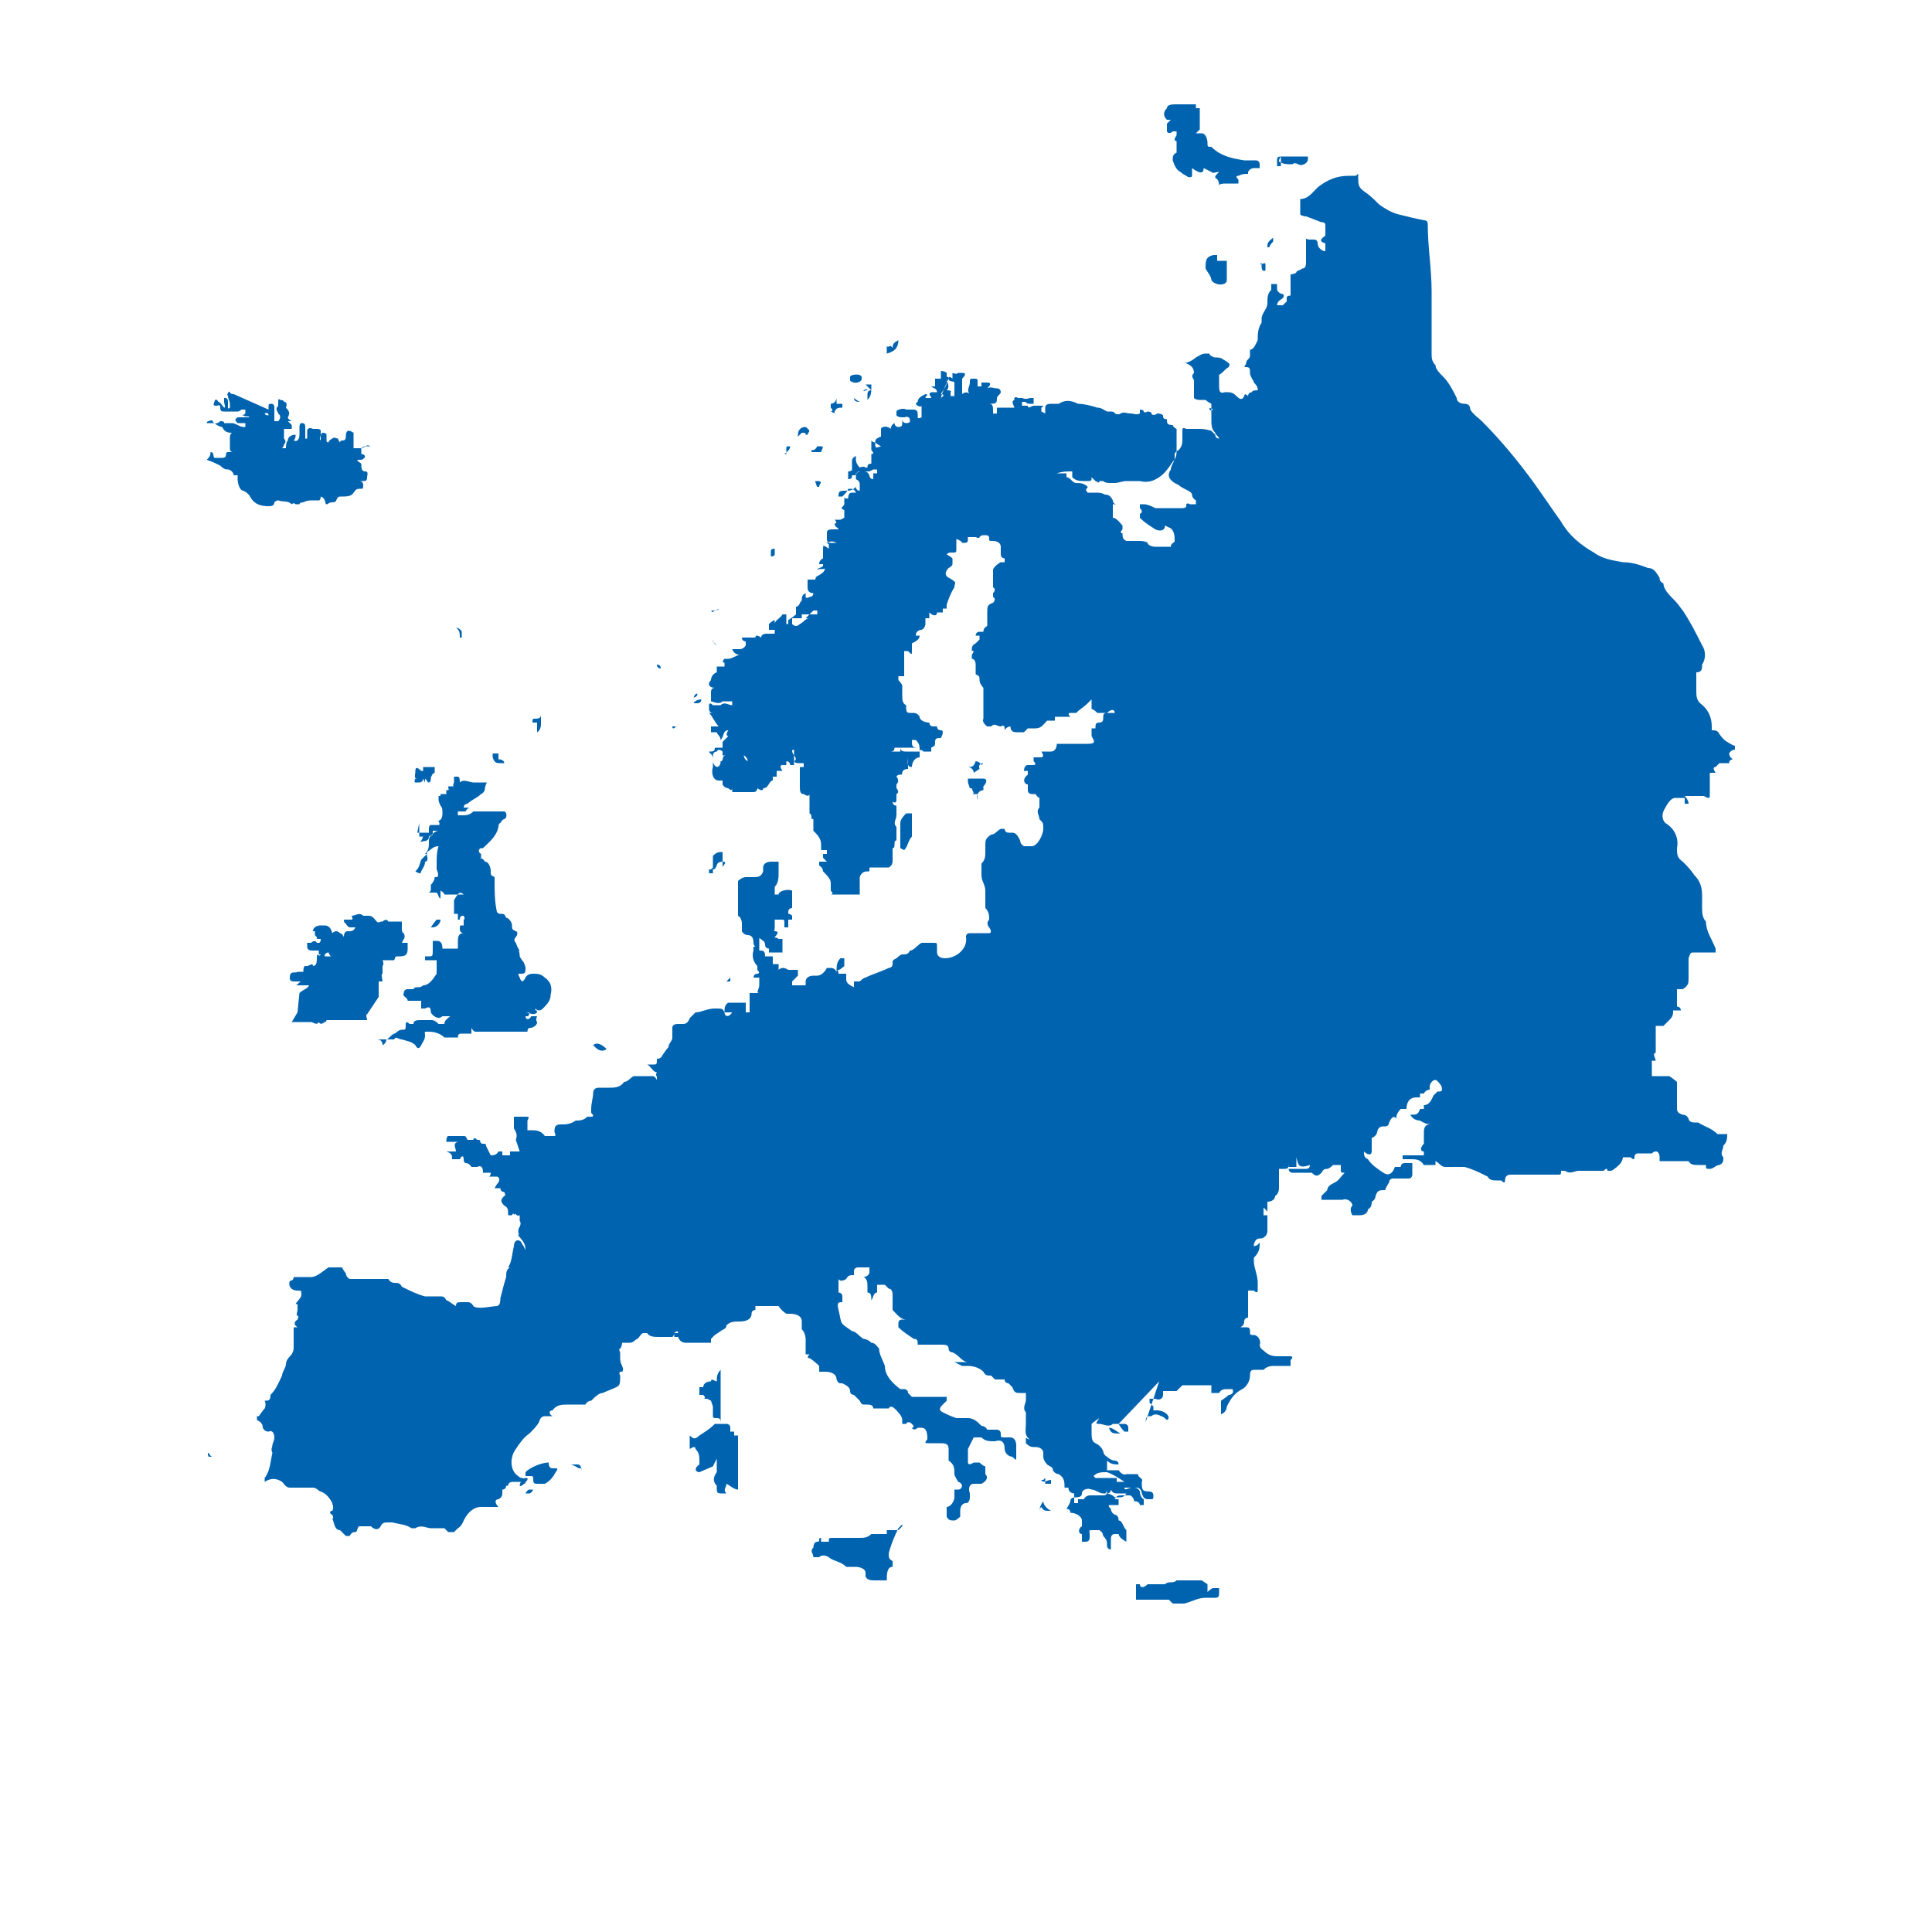 <?xml version="1.0" encoding="UTF-8"?>
<svg id="uuid-23d0e51a-8165-4f03-b976-276fdc2072d3" xmlns="http://www.w3.org/2000/svg" version="1.1" viewBox="0 0 100 100">
  <defs>
    <style>
      .cls-1 {
        fill: #0063af;
        fill-rule: evenodd;
      }

      .cls-1, .cls-2 {
        stroke-width: 0px;
      }

      .cls-2 {
        fill: #fff;
      }
    </style>
  </defs>
  <rect class="cls-2" y="0" width="100" height="100"/>
  <g>
    <path class="cls-1" d="M57.9,73.7h-.3c-.2.2-.5,0-.7,0s-.2,0,0-.3h0c0,0-.3.2-.4.3h0c0,0,0,.3,0,.4,0,.3,0,.5.2.6s.3.2.4.4c0,0,0,.2.2.3,0,0,.2.2.4.2,0,0,.2,0,.2.2-.2,0-.4,0-.6-.2v.2q0,.2,0,.3s.2,0,.2,0h0q.2,0,.4,0c0,0,.2.3.4.2.2,0,.4,0,.6,0h0c0,.2.3.2.2.4h0c0,.4,0,.5.4.5h0s.2,0,.2.2,0,.2-.2.2c-.2,0-.3,0-.4-.3,0,0,0-.2-.2-.3h-.7c0,.2.2,0,.4,0s.3,0,.4.2h0s0,0,0,0,0,.3.2.4c0,0,0,.2,0,.3,0,0,0,0-.2,0,0,0,0-.2-.3-.2h0c0,0,0-.2-.2-.3,0,0-.2,0-.2,0s0,0-.2,0c-.2,0-.3,0-.4.2,0,0,.2,0,.2,0v.3c0,0,0,0,.2,0h.3-.6c0,0-.2,0-.3,0s-.2,0,0,.2c0,0,0,.2.2.3,0,0,.2,0,.2.3h0c.2,0,.2.3.4.5h0v.4h0v.2h0c0,0-.4-.2-.4-.4h0s0,0-.2,0-.2.2-.2.3v.5h0c0,0-.2,0-.2-.2s0-.3-.2-.5c0,0,0-.2-.2-.3,0,0,0,0-.3,0s-.2,0-.2.2v.2c0,0,0,.2-.2.2s-.2,0-.2,0v-.2s0,0,0-.2c-.2,0-.2-.3,0-.4v-.3c0-.2-.3-.4-.6-.4h0q0-.2-.2-.2h0c0,0,.2-.3.2-.4q0-.2.3-.2t.3-.2c0-.2.3-.3.5-.2.2,0,.4.2.6.2s.4,0,.6.2h.3s-.2,0-.2,0h.2c0,0,.2,0,.3-.2h-.4c-.2,0-.3,0-.4-.2h0s0,.2-.2.2,0,0,0-.2h0c0,.2,0,.3-.2.3h-.7s-.2,0-.3.2h-.3s0,0,0,.2c0,0,0,0-.2,0,0,0,0,0,0-.2,0,0,0-.2,0-.3,0,0-.3,0-.3-.3h-.2c0-.3,0-.5-.3-.7,0,0-.2,0-.3-.2h0c0-.2-.2-.2-.3-.3,0,0-.2-.2-.2-.4s0-.2,0-.2h0c0-.2-.2-.3-.4-.3s-.3,0-.5-.2c0,0,0,0,0-.2s0,0,.2,0h0c-.3-.2-.2-.5-.2-.8v-.6h0c-.2-.2,0-.5,0-.6h0v-.4h-.3c-.2,0-.3,0-.4-.3,0,0,0,0-.2-.2,0,0-.2,0-.2-.2h-.5q0,0-.2-.2c-.2,0-.3,0-.4-.2-.2-.2-.5-.3-.8-.3h-.3l-.4-.2h.4c0,0,.2,0,.3,0h0c-.3,0-.5-.4-.8-.5,0,0-.2,0-.2-.2s-.2-.2-.4-.2-.3,0-.4,0h-.3c0,0-.2,0-.3,0,0,0-.2,0-.2,0,0-.2,0-.3-.2-.3-.3-.2-.6-.4-.8-.6v-.2q0-.2.2-.2h.2c-.3,0-.5-.3-.7-.5,0,0,0-.2,0-.4v-.4c0,0,0-.3-.2-.3,0,0,0,0-.2-.2,0,0,0,0,0,0-.2,0-.3,0-.4,0v.4h0c-.2,0-.2.3-.3.4h0c0-.2,0-.4-.2-.4,0,0,0-.2,0-.3,0-.2,0-.4-.2-.5,0,0,.2,0,.3-.2v-.3c0,0-.2,0-.3,0h-.3s-.2,0-.2.2c0,0,0,.2,0,.2-.2,0-.3,0-.4.2,0,0-.3.2-.4,0h0v.4c0,0,0,.2,0,.3,0,0,.2,0,.2.2s0,.3,0,.3c-.2,0-.3,0-.2.4.2.8,0,.6.7,1.1.2,0,.4.3.6.4,0,0,.2,0,.4.2.2,0,.3.2.4.3,0,.3.2.6.3.9,0,.5.4.9.8,1.2,0,0,0,0,.2,0,0,0,.2,0,.2.2,0,0,0,0,.2.2.2,0,.4,0,.6,0,.3,0,.6,0,1,0h0s.2,0,.2,0v.2s0,0-.2.2c-.2.2-.2.3,0,.4s.4.2.7.3c.2,0,.4,0,.6,0,.3,0,.5.2.7.4,0,0,.2,0,.3.2.2,0,.3,0,.5,0,0,0,.2,0,.2.2s0,.2.2.2c0,0,.2,0,.3,0,.2,0,.3.2.3.4v.2c0,0,0,.2,0,.4s0,.2-.2,0c-.2,0-.4-.2-.4-.4h0c0-.4-.2-.5-.5-.4-.3,0-.5,0-.7-.2-.2,0-.3,0-.4,0l-.3.6h0v.7c0,0,0,.2.3,0,0,0,.2,0,.3,0,0,0,.2.2.3.2h0v.4c.2.2,0,.4-.2.5,0,0-.3,0-.4,0-.2,0-.3.2-.2.5v.2c0,0,0,.3-.2.3s-.3.2-.3.4v.3c0,0-.2.2-.3.2-.2,0-.3,0-.4-.2,0,0,0-.3,0-.5h0c.2,0,.4-.3.4-.5h0v-.4h.2c.2,0,.3-.3,0-.4,0,0-.2-.3-.2-.4,0-.3,0-.5-.3-.7,0,0,0-.2,0-.3v-.3c0-.3-.2-.3-.5-.3h-.3s-.2,0-.3,0q-.2,0,0-.2c0-.2,0-.6-.3-.6h-.2c0,0-.2.2-.3,0h0s.2,0,0-.2c0,0-.2-.2-.3,0h-.2v-.2c0-.2-.2-.4-.4-.6,0,0-.2-.2-.3,0h0c-.2,0-.3,0-.5,0h-.3c0-.2-.2-.2-.4-.2s-.2,0-.3-.2c0,0-.2-.2-.3-.3,0,0-.2,0-.2-.2,0-.2-.2-.3-.4-.4-.2,0-.2,0-.3-.2,0-.3-.3-.4-.6-.4h-.3s0-.2,0-.3c0,0-.3-.3-.5-.4,0,0-.2,0,0-.2h0c0,0,0,0-.2,0,0,0,0,0,0,0,0-.3,0-.5,0-.8,0,0,0-.3-.2-.5v-.4c0-.3-.3-.4-.6-.4h-.2c0,0-.3-.2-.4-.4,0,0,0,0-.2,0h-.3c-.3,0-.5,0-.7,0h0c0,0,0,.2,0,.2s-.2,0-.2.2c0,.3-.3.4-.6.4s-.5,0-.7.2h0c0,.2-.2.2-.3.3,0,0,0,0-.3.2,0,0,0,0-.2.2,0,0,0,.2,0,.2h0c0,0-.3,0-.4,0,0,0-.2,0-.3,0,0,0,0,0-.2,0h-.2c0,0,0,0-.2,0q-.3,0-.4-.3h-.2c-.2,0,0,0,0-.2,0,0,.2,0,.2,0s0-.2-.2,0v.2c-.2,0-.3,0-.5,0,0,0-.2,0-.2,0s0,0-.1,0c-.2,0-.5,0-.6-.2h-.2c-.1,0-.2.2-.3.3-.1,0-.2.2-.4.2h-.3s-.1,0-.1,0,0,.2-.1.3c0,0-.1,0,0,.2v.2c0,.2,0,.3.1.5h0q.1.2,0,.3c-.1,0-.2,0-.1.2h0c0,.4,0,.5-.2.6s-.5.2-.7.3c-.2,0-.4.2-.6.4,0,0-.2,0-.3.2h-.9c-.3,0-.6,0-.8.3-.2,0-.2.2,0,.3h0s-.2,0-.3,0c-.2,0-.3,0-.4.3-.1.2-.3.4-.5.6-.3.2-.5.5-.7.8-.3.4-.3,1,0,1.3,0,0,.2.2.3.2,0,0,.2,0,.2.2s-.1,0-.2,0c0,0-.2,0-.2,0h-.2c-.1,0-.3,0-.3.2h-.1c0,0,0,.2-.2.2v.2q0,.2-.2.3c-.2,0-.2.2,0,.4,0,0,.1,0,0,0h-.9c-.4,0-.7.3-.9.7,0,0-.1.3-.3.4l-.2.2h-.3l-.2-.2h-.4c-.1,0-.2,0-.3,0-.2,0-.5-.2-.8,0h-.2c-.3-.2-.6-.2-1-.3h-.2c-.2,0-.3,0-.4.2s-.3.2-.5,0h-.6c-.1,0-.1.3-.2.3s-.2,0-.3.2h-.2c0,0-.2-.2-.3-.3h0c-.3,0-.3-.4-.4-.6h0c.1,0,0-.2,0-.2-.1,0-.2-.2,0-.2.1-.2,0-.3,0-.4-.1-.2-.3-.5-.6-.6-.1,0-.2-.2-.4-.2-.3,0-.5,0-.7,0s-.3,0-.5,0-.3-.2-.4-.3c-.3-.2-.6-.2-.9,0v-.2h0c.3-.4.3-.9.4-1.3h0c-.1-.2,0-.3,0-.4s.1-.2.1-.4-.1-.4-.3-.3q-.2,0-.3-.2c0-.2-.1-.3-.3-.4v-.2h.1c0,0,.2-.3.3-.4,0,0,.1-.2,0-.4h0c.2,0,.3,0,.3-.3.3-.3.4-.6.6-1,0-.2.2-.4.2-.6s.2-.4.3-.5h0q0,0,.1,0h0q0,0-.1,0c0,0,.1-.2.1-.3v-1.1c0,0,.1,0,.2,0q-.3-.2,0-.4s.1-.2,0-.2c-.1,0,0-.2,0-.3v-.3s.2,0,.2,0h-.3c.1-.2.3-.3.3-.5s0-.2-.2-.2h0c-.3,0-.5-.2-.4-.5,0,0,.2,0,.2-.2h.2c.2,0,.5,0,.7,0,.3,0,.6-.3.9-.5h0q.1,0,.2,0h.1c.1,0,.2,0,.4,0,0,0,.1.2.2.3,0,0,0,.2.2.3,0,0,.1,0,.2,0h.3c.2,0,.4,0,.7,0h.1c.2,0,.3,0,.5,0h.2c0,0,.1.2.3.2s.3,0,.4.2c.4.2.8.4,1.2.5h.8c.1,0,.2,0,.3.2.1,0,.3.2.5.3,0-.2.1-.2.3-.2h.2s0,0,.1,0q.2,0,.3.2c.2.2,1,0,1.2,0s.2-.3.2-.4c.1-.4.2-.8.3-1.1,0-.2,0-.4.2-.5h.1q0,0-.1,0h0c0,0-.2,0-.1,0,.2-.3.2-.7.3-1.1,0,0,0-.3.2-.3s.2.2.3.3c0,0,0,0,.1.2,0-.4-.2-.5-.4-.8h.1c-.1,0-.1-.3,0-.4,0,0,.1-.2,0-.3v-.3s0,0,0,0c-.2.1-.2-.2-.3,0h0c0,0,0-.2-.1,0h-.2c0-.3,0-.4-.2-.5-.2-.2-.2-.3,0-.5q.1,0,0-.2s-.2,0-.2-.2h-.3c0,0,.1-.2.2-.3.1-.2,0-.3-.1-.3h-.4s.1,0,.1-.2h-.4c0-.3-.1-.4-.3-.3h-.3s-.1-.2-.3-.2c0,0-.1,0-.1-.2s-.1-.2-.2,0h-.2c-.1,0-.2,0-.2,0,0-.2,0-.3-.3-.4.2,0,.4,0,.5,0,0-.2-.2-.4.1-.5h-.6s0-.3.1-.3.3,0,.4,0h0s.1,0,.2,0h.2c.1,0,.1,0,.2.2h0c0,0,.1,0,.1,0h.2c0,0,0-.2.2,0h.1c.1,0,0,.2.2.2s.1,0,.2.2c0,0,.1.2.2.4.1,0,.3,0,.4-.2h.2v.2s0,0,.2,0c0,0,.1,0,.2,0v-.2h0s0,0,.2,0h.3l-.2-.6h0c.1-.3,0-.4-.1-.6v-.6c.2,0,.4,0,.6,0s.2,0,.1.2v.5h.1s0,0,.1,0c.2,0,.5,0,.7.3q.2,0,.4,0h.1q.1,0,0-.2c0-.2,0-.4.3-.4s.5,0,.8-.2c.2,0,.4,0,.6-.2h.2q.2,0,0-.2v-.2c0-.3.1-.6.1-.8s.1-.3.3-.3h.5c.3,0,.6,0,.8-.3.2,0,.3-.2.5-.3.2,0,.4,0,.6,0h.4s.1,0,.2.2v-.2s-.1,0,0-.2h0c-.2,0-.3-.3-.5-.4h.3c.2,0,.2,0,.2-.3h0c.1,0,.2,0,.3-.2,0,0,.2-.3.3-.4,0-.2.2-.3.2-.5v-.5q0-.2.3-.2h.3c0,0,.2,0,.3-.3,0,0,.2-.2.3-.3.3,0,.6-.2,1-.2s.4,0,.5.2h0c0,.2.2.3.4,0h-.4c0-.2,0-.4.2-.5,0,0,0,0,.2,0h.5c0,0,.2,0,.2,0v.5s0,0,.2,0v-1q0,0,.2,0h.3c-.2,0,0-.2,0-.4h0v-.4c0,0-.2,0-.3,0h0c0,0,0-.2.2-.2h0c0,0,.2,0,0-.2,0,0,0,0,0-.2-.2-.2-.3-.5-.2-.8v-.2h0c.2,0,0,0,0-.2h0q0-.4-.3-.4c0,0-.2,0-.3-.2v-.4h0q0,0,0,0c0,0,0-.3-.2-.4,0,0,0,0,0,0h0v-1s0-.2,0-.2v-.2c0-.2,0-.3,0-.4,0,0,.2-.2.4-.2h.4c.2,0,.4,0,.5-.3v-.2c0-.2.2-.3.4-.3s.2,0,.2,0c0,0,0,0,.2,0h0q0,.3,0,.4v.2c0,.2,0,.5-.2.7v.3c0,.2,0,.4,0,.5,0,0,0,.2.3,0h0c.2,0,.3,0,.2.3,0,.2,0,.3-.3.5h-.2s0,0,0-.2v.6c0,.3,0,.4-.4.5v.2c0,0,0,.2.2,0h0c.1-.1.3-.1.4,0,.2.2,0,0,0,0,.2,0,.2,0,.2,0v.7c0,0-.3,0-.4,0h-.3s0-.2,0-.2-.2,0-.2-.2-.2-.3-.3-.4v.4c0,0,0,.2,0,.3h0c.2,0,.3,0,.3.3h0c0,0,0,0,.2,0,0,0,.2,0,.2,0s0,.3,0,.4h0c0,0,.2,0,.3,0v.3q.2-.2.5,0h.3s.2,0,.2,0v.3c0,0-.2.2-.3.3,0,0,0,0,0,.2h.5c0,0,0,0,.2,0,0,0,0-.2,0-.2,0-.2.2-.3.4-.3h.2c.2,0,.4-.2.5-.4h.2q.2,0,.3.2h0c0-.3,0-.5.2-.7,0,0,0,0,0,0h.2v.4h0c0,0-.2.2-.3.2s0,0,0,.2h.4v.3c0,.2.2.3.4.4,0,0,0,0,0,0h0c0-.2,0-.3,0-.3s.2,0,.3,0c0,0,.2-.2.3-.2.4-.2.8-.3,1.2-.5,0,0,.2,0,.2-.2s0-.2.2-.3c0,0,.2-.2.3-.2.2,0,.3,0,.4-.2.2,0,.4-.3.6-.4.2,0,.4,0,.6,0s.2,0,.2.2,0,.2,0,.3c0,.2.2.3.4.3.6,0,1.2-.5,1.1-1.1q0-.2.2-.2c.2,0,.4,0,.6,0h.4c0,0,.2,0,0-.3,0,0-.2-.2,0-.4h0c0-.2,0-.4-.2-.6h0c0-.2,0-.4,0-.6v-.3c0-.3-.2-.5-.2-.8v-.6c.2-.2.2-.4.2-.6v-.3c0-.3,0-.4.3-.6.2,0,.3-.2.5-.3,0,0,.2,0,.2,0,0,0,0,.2.2.2h.2c.2,0,.3.2.4.4,0,0,0,.2.2.3,0,0,.3,0,.4,0h0c.3,0,.6-.6.6-.9s0-.3-.2-.5c0-.2-.2-.4,0-.6v-.7h0c0,.2,0,.3-.2,0h-.2c0,0-.2,0-.2-.2s0-.2,0-.3c-.2,0-.3-.3,0-.5,0,0,0-.2,0-.2,0,0-.2,0-.2,0s0-.3.2-.3h.3c0,0,.2,0,0-.2v-.2c0,0,.2,0,.4,0,0,0,.2,0,0-.3.2,0,.4,0,.5,0,.2,0,.3-.2.3-.4h0s0,0,0,0h0c.5,0,1.1,0,1.6,0s.3-.2.2-.4v-.4q0,0,.2,0h0c0-.2,0-.3.2-.3h0q.2,0,.2-.2c0-.2,0-.3.2-.3h.9c0,0,0,0-.2,0s-.2,0-.3,0c0-.2-.2-.2-.4,0,0,0,0,0-.2,0h-.3c0,0-.2-.2-.3-.2,0,0,0,0,0,0v-.5l-.2.2h0c-.2.2-.4.3-.6.5h-.3s0,0,0,0c0,0-.2,0,0,.2h0c0,0-.2,0-.4,0s0,0-.2,0c0,0,0,0-.2,0h0,0v.2h-.2q-.2,0-.2,0h0c-.2.2-.3.4-.6.4,0,0-.2,0,0,0h-.2s-.2,0-.2,0l-.2.2h-.4q-.3,0-.3-.3h0c0,0-.2,0-.3.2h0c0-.2,0-.3-.2-.2h0c-.2,0-.3-.2-.5,0h0c0,0-.1,0-.2,0-.1,0,0,0,0,0,0,0-.3-.2-.2-.4h0c0,0,0-.3,0-.4v-.2h0v-.2c0,0,0-.3,0-.4q0,0,0-.2,0,0,0-.2c0,0-.2-.2-.2-.4s0-.2-.2-.3v-.5c0,0,0-.3-.2-.3v-.2s.2-.3,0-.2h0c0-.2,0-.3.2-.4l.2-.2v-.2s-.2,0-.2,0,0-.2.2-.2.2,0,.2,0h0q0-.2.2-.3,0,0,0-.2v-.5s0-.2,0,0h0c0-.3,0-.4.3-.5,0,0,.2-.2,0-.3,0,0,0-.2,0-.2,0,0,.2-.2,0-.3,0-.1,0-.2,0-.2,0,0,0-.2,0-.3v-.4c0-.1.2-.3.4-.4h.2v-.2h0c0,0-.2,0-.2-.2v-.4c0-.2-.2-.3-.4-.3s-.2,0-.2-.1,0-.2-.2-.2-.2,0-.3.1c0,0,0,.1-.2,0h-.4c0,.3,0,.3-.3.3,0,0,0-.1-.3-.2,0,.2,0,.4,0,.5h0c0,.2,0,.2-.2.2s-.2,0-.3.1c0,0,.2.1.3.2v.3s0,.1-.2.2c-.2.2-.2.4,0,.5,0,0,.2.1.3.2s0,.1,0,.3c-.2.3-.3.6-.4.9v.2c0,0-.2,0-.2,0s0,0,0,.2h-.3c0,.2-.2.2-.4,0v.3h-.2v.3c0,0,0,.2-.2.3,0,0-.3,0-.3.3h0c0,0,0,0,.2,0,0,.2-.2.3-.4.4h0c0,0,0,.3,0,.4,0,.2,0,.2-.2,0h0s-.2,0-.2,0c0,0,0,0,0,.2h0s0,0,0,.2v.7s0,0,0,.2h-.3v.2c0,0,.2.2.2.3v.5c0,.2,0,.4.2.5h0c0,.3,0,.4.2.4h.2c0,0,.2,0,.3.2,0,.2.3.3.5.3h.2c0,0,0,0-.2,0h0s0,.2.2.2c0,0,0,0,.2,0h0c0,0,0,.2.2.2q.2,0,0,.4c-.2,0-.3,0-.3.2s0,.2-.2.3q0,0,0,.2h-.4c0,0-.2,0-.2,0h0c0-.3,0-.4-.2-.6h-.2c0,.3,0,.4.3.4,0,0-.2,0-.3,0,0,0,0,0-.2,0,0,0-.2,0-.4,0h-.3q0,.2-.2.2h-.2c0,0,0,0,.2,0h.5c0,0,0,0,0-.2,0,.2.2.2.3.2s0,0,0,0h0s0,0,.2,0h0c0,0,.2,0,.2,0,0,0,0,0,0,0,0,0,.2,0,.3,0,0,0,0-.2.2,0h0q0,0,0,0h-.2c0,0,0,.2,0,.3-.2,0-.4.2-.4.5-.3,0-.2-.3-.2-.5,0,0,0,0,0,0v.4s0,.2,0,.2c0,0-.3,0-.3.2s-.2,0-.3.2c0,0,.2.2,0,.4v.2c0,0,.2.2,0,.3h0s0,.2,0,.2c0,.2,0,.3-.2.2h0c0,0,0,.2.2.2,0,0,0,0,0,.2q0,.2,0,.3h0c0,.2-.2.4,0,.6,0,0,0,0,0,.2v.2s0,.2,0,.3c-.2,0,0,.4-.2.4h0v.7c0,0,0,.2-.2.3,0,0,0,0-.2,0h-.2c0,0-.2,0-.3,0h-.3v.2h0c-.2,0-.4,0-.5.3q0,.2,0,.4c0,.2,0,.4,0,.5h-.7s-.2,0-.3,0h-.5c0,0,.2,0,0-.2v-.4c0-.2-.2-.4-.4-.6,0,0,0-.2-.2-.3v-.2h.4l-.2-.2v-.2h.2v-.2s-.2,0-.3,0c0,0,0-.2,0-.3h0c0-.3-.2-.5-.4-.7v-.6h0c-.2,0,0-.2-.2-.3v-.4c0,0,0-.2,0-.4v-.2h0c0,0,0,.2-.3,0-.2,0-.2-.2-.2-.4v-1h.2s0,0,0,0c0,0,0,0,0-.2h-.2c-.2,0-.3,0-.3-.2h0s0,0,0-.2v-.3h0q-.2,0,0,.3c0,0,.2.2,0,.3v.2s0,0,0,0h0q0,0,0,0h-.2c0,0,0-.2-.2-.2,0,0,0,.2,0,.2h-.2q-.2,0,0,.3h-.3s0,.2,0,.3c0,0,0,0-.2,0h0v.2c-.2,0-.2.4-.5.4h0q0,.2-.3,0h0c0,0,0,.2-.2.2h-1.1s0,0,0-.2c0,0,0,0,0,0h0q0,0,0,0s0,.2-.2,0c0,0-.2,0-.3-.2,0,0,0,0,0-.2,0,0,0,0-.2,0-.3,0-.4-.4-.3-.7v-.3c0,0,0,.2.2.3,0,0,.2,0,.2-.3h0c.2,0,0-.3.3-.3h.2-.4s0,0,0-.2h0c0,0-.2-.2-.3,0,0,0-.2,0-.2.2h0c0,0,0,.2,0,.2h0c0-.3-.2-.3-.2-.4.2,0,.3,0,.3-.2h.4c0,0,0-.2,0-.3h0l.3-.3s-.2,0,0-.3c-.3,0-.2.3-.4.5,0-.2-.2-.3-.2-.4q-.2,0-.3,0v-.3h.4c-.2-.2-.3-.5-.5-.7.2,0,.4,0,.5,0h-.3c0,0-.2,0-.2-.2v-.2c0,0,0-.2.2,0,0,0,.2,0,.4,0,.2-.2.4,0,.6,0h0v-.2h-.5c-.2.2-.5,0-.6,0v-.2h0c0-.2,0-.2,0-.3,0,0,0-.2.2-.2-.3,0-.4-.2-.2-.4,0,0,0-.3.3-.4,0,0,0-.2,0-.3h.2s0,0,.2,0h0s0,0,0,0v-.2s-.2,0,0-.2h.2c.2,0,.4-.2.6-.2,0,0-.3,0-.4-.3h.4s.2,0,.3-.2v-.2h0s-.2,0-.2-.2h.4s0,.2,0,0c0,0,.3,0,.3,0q0-.2.3,0,0-.2.3-.2h.4v-.2h-.3v-.3c0,0,.2-.2.3-.2h0v.2c0-.2.3-.3.4-.5,0,0,0,0,.2,0v.2c0,0,0,.2,0,.3q.2,0,.3,0h0v-.3h.3c0,0,.2,0,.2,0s0-.2,0-.2c0,0,0,0,.2,0h.2s.2,0,.2,0h0c0,0,0,0,0,0,0,0,0,0,.2,0,0,0,0-.2,0-.2h-.2l-.2.2-.2.2s-.2,0,0,0h.2c-.2,0-.3.2-.5.3q-.2.2-.4,0h-.2q0,0,0-.2c0,0,.3-.2.4-.3v-.4h0c.2,0,.2-.3.3-.3h0c0-.2,0-.3.2-.4h0v.2s0,.1.2,0h0s.2,0,.2-.2q-.3,0-.3-.3s0-.1,0-.2c0,0,0,0,0-.2h.4c0-.2.2-.2.3-.3,0,0,.2-.1.2-.3,0,.1-.3,0-.4.1h0c0-.1.2-.1.3-.2h0q0-.1,0-.1h-.2q0-.2.2-.3c0-.1,0-.3,0-.5s0-.2.3,0h0v-.2s0-.1-.2-.1h0,.3-.2c.2-.1.3-.1.5,0h-.3q-.2,0-.2-.2v-.3c0-.1,0-.2.3-.2h.3c0-.1-.2-.1-.2-.3,0,0,.2,0,0-.2h.3s0,0,.2-.1v-.2s0-.1,0-.2h0c-.3-.1,0-.2,0-.3v-.4h0c0,.1,0,.1.2.1h0q0-.3.2-.3h.2s0-.1-.2-.2h-.2c0,.1-.2.3-.3.4h-.2c0-.2,0-.3.3-.3s.4,0,.6-.2c0,0,0,.2.2.2h0c0-.1,0-.3,0-.3,0-.1,0-.2-.2-.3,0-.2,0-.4.2-.4h.2c.1,0,.2,0,.3.2,0,0,0,.2.2.2,0-.1,0-.2,0-.3h.2v-.2h-.2s0,0-.2.1h-.5s0-.1,0,0c0,0,0,0-.2.1v.2h0s0-.1,0-.1h-.2c0,.1,0,.2-.2.2v-.4h0s.2,0,.2-.1c0,0,0-.1,0-.2,0,0,0-.1,0-.2s0-.2.2-.3c0,0,0,0,0,.1v.4h0q0,.1,0,0v-.3h0s0,.2.2.4c0,0,.2-.1.3,0h.3-.2c0-.1,0-.2.2-.2v-.2q0-.2,0-.3.2,0,0-.2v-.4c0-.2,0,0,.2,0,0,.3,0,.3.3.2,0,0-.2-.1-.3-.2,0-.1,0-.2.3-.3,0,0,0-.3,0-.4s.3-.2.5,0v-.2s0-.1,0,0h0v.2c0,0,0-.2.2-.3,0,0,0,.2.2.2s.2-.1.2-.2v-.2c0,0,0,.2.2.2q.2,0,.2-.1h0q0-.3-.3-.2c-.2,0-.3,0-.4-.1v-.2c0-.1.4-.2.5-.1h.4c0,0,.2,0,.2.2v.2s0,.1.2,0h0c0,0,0,0,0-.2v-.4h0s0,.1-.2,0c0,0-.2-.1,0-.2,0-.2.2-.3.4-.4.2,0,0,.1,0,.2h.3c0-.1-.2-.2,0-.3h.3c0-.2-.2-.2-.3-.3h.2v-.2q0-.2,0-.2h.3c0-.1,0-.2,0-.2,0-.1,0-.2,0-.2,0,0,.2,0,.3.1v.2h0q.2,0,0,.3c0,.2-.2.4-.3.6,0,0,.3,0,0,.2v.5s0,.2,0,.1c0,0,0,0,0-.1s0-.3,0-.4h0c0-.3.2-.6.3-.9,0,0,0-.2,0-.2,0,.2.2.4,0,.6,0,0,.3,0,.2.1v.2h.2c0-.4,0-.5,0-.7,0-.1-.3,0-.3-.2s.2,0,.2,0v-.3s.2.1.3,0h.2c.2,0,.2.1,0,.3v.6s0,.1,0,.2h0c0,0,.2-.2.4,0-.2-.2,0-.4,0-.6s0-.2.2-.2.2,0,.2.2v.2h.2v-.2h.3q.3,0,0,.3h0c.2-.1.3,0,.5,0,0,0,.2,0,.2.2h0c0,.1-.2.2-.2.3,0,.2,0,.3-.3.3h-.6.4c.2,0,.3,0,.3.3s0,.2.2.2h0q0-.3,0-.3h.9c0-.1-.2-.3,0-.4,0-.1,0-.2.2-.1h.2c0,0,.2.1.4,0h.2v.3h-.2s-.2,0-.2-.1h-.2v.2h.3c0,.2.2,0,.3,0h.4s.2,0,0,.1v.2s0,0,.2.1c0-.1,0-.2,0-.3,0-.2.2-.2.4-.2h.3c.3-.2.6-.2,1,0,.3,0,.7.1,1,.2.2,0,.3.1.5.2h.2s.2,0,.2.1c0,0,.2.1.3,0h0c.2-.1.3,0,.5,0s.3.1.5,0v-.2s.2,0,.2.1c0,0,0,.1.2,0,0,0,.2,0,.2.1s.2.1.3,0q.2,0,.3.1c0,.1,0,.2.2.2h0c0,.2,0,.3.3.3,0,0,0,.1.2.2v1.1c0,.2,0,.4-.2.6-.2.3-.4.6-.7.8-.3.2-.6.3-1,.2h-.7c-.2,0-.4.1-.6.1h-.3c0,0-.2,0-.3-.1h-.2c0,.1,0,.1-.2,0h0q0,0-.2-.2c0,.2,0,.2-.3.2-.3,0-.5,0-.7-.2,0,0,0-.2,0-.3-.3,0-.5,0-.8.1h.5s0,.1,0,.2h0c.2,0,.3.3.5.3s.4,0,.6.2h0c0,.1-.2.1,0,.3h.4c.2,0,.3,0,.5.1.2,0,.3.1.4.3,0,0,0,.2.2.2h-.2c0,.1,0,.3,0,.3v.2s0,0,0,.2c.2,0,.4.3.5.4h0c0,.1,0,.2,0,.2h0s-.2.2,0,.2h0c0,.2,0,.3.2.4h.7c0,0,.3,0,.4.1,0,0,0,0,0,0,0,.1.2.2.4.2h.8c0-.2.2-.2.2-.3,0-.2,0-.6-.3-.7,0,0,0,0-.2-.1,0,.3-.3.3-.5.2-.3-.2-.5-.3-.8-.6,0,0,0-.1,0-.2q.2-.1,0-.3v-.2h.2c.2,0,.4.1.6.2h1.4c0,0,.2,0,.2-.1s0-.2.2-.1h.3s0,0,0-.2c0,0-.2-.1-.2-.3,0,0,0-.1-.2-.2s-.4-.2-.5-.3c0,0,0,0-.2-.1-.3-.2-.4-.4-.2-.7,0-.2.2-.4.2-.6v-.2s0-.1.2-.2c.2-.2.2-.4.2-.6v-.4c0-.1,0-.2.2-.1h.6c.2,0,.4,0,.7.1,0,0,0,0,.2.2,0,0,0,.2.2.2,0-.1-.2-.2-.2-.3-.2-.2-.2-.4-.2-.7v-.2s0-.2,0-.2c0,0,0-.1,0-.2,0,0,0-.2,0-.2,0,0-.2-.1-.3-.2h-.3q-.2,0-.3-.1c0-.2,0-.4,0-.6,0-.1,0-.2,0-.3,0-.1-.2-.2,0-.4h0c0-.3-.2-.4-.4-.5h-.6.3c.2,0,.3,0,.5-.1,0,0,.2-.1.3-.2.2-.1.3-.2.5-.2h.2c0,.1.2.2.3.2s.3,0,.4.1c0,0,.2.1.3.2s0,.1,0,.2c-.2.1-.3.3-.5.4,0,0,0,.1,0,.2v.3c0,.3,0,.5.3.4.3,0,.4,0,.6.2h0c.2.2.3.2.4,0,0,0,0-.2.2,0h0s0-.2.2-.2q0-.1.3-.1c0-.1,0-.2-.2-.4,0-.1-.2-.3-.2-.5s0-.3-.2-.3,0-.1,0-.2h0c0-.2.2-.2.2-.4s0-.2,0-.3c.2,0,.3-.3.4-.5,0-.3,0-.6.2-.9,0,0,0-.2,0-.2h0c0-.3.3-.5.3-.8s0-.5.2-.7c0,0,0-.2,0-.3h.3v.2c0,.1,0,.2.2.3h0c.2,0,.2.2,0,.3,0,0-.2.1-.2.3h.3l.2-.2c0,0,0-.2,0-.2h0s0-.1.2-.1c.2,0,0,0,0,0h0s0-.2,0-.2c0-.2,0-.3,0-.5h0v-.4s.2,0,.3-.1c0-.1.2-.1.3-.2.2,0,.2-.2.2-.4v-.9s0-.2,0-.2c0-.1,0,0,.2,0h.2q.2,0,.2.2c0,.2.2.4.4.4h0c0,0,0-.1,0-.2s0-.2,0-.2h0c-.3-.1-.3-.2,0-.4,0,0,0-.2,0-.3v-.2c0-.1,0-.2-.2-.2-.3-.1-.5-.2-.8-.3,0,0-.2,0-.3-.1,0,0,0-.1,0-.2,0-.1,0-.3,0-.4v-.2c.4,0,.6-.3.9-.6.5-.4,1-.6,1.6-.6s.3,0,.5-.1v.2c0,.3,0,.5.3.7s.5.4.8.7c.3.2.6.4,1,.5s.8.2,1.3.3q.2,0,.2.2c0,1.2.2,2.3.2,3.5v2.4c0,.1,0,.2,0,.4v.4c0,.2,0,.4.2.6,0,.2.2.4.4.6.3.3.5.7.7,1.1,0,.2.2.3.4.3s.3.1.3.3c.2.3.4.4.6.6,1,1,1.9,2.1,2.7,3.2.5.7.9,1.3,1.4,2,.4.7,1,1.2,1.7,1.6.4.3.9.4,1.5.5.4,0,.8.1,1.3.3.3,0,.4.2.6.5,0,.1,0,.2.2.3,0,.3.3.6.6.9.2.2.3.4.4.5.4.6.7,1.2,1,1.8.2.3.2.7,0,1,0,.2,0,.4-.3.4,0,0,0,0,0,.2v.7c0,.3,0,.5.2.7.4.3.6.7.6,1.2,0,0,0,.2,0,.2.2,0,.3,0,.4.2,0,0,.2.3.4.4,0,0,.3.2.4.2,0,0,0,0,0,0v.2h0s-.2,0-.3.2c0,0,0,.2.2.3h0s-.2,0-.2.2h0c0,0-.2,0-.3,0h-.2s0,0-.2.2q-.2,0,0,.3h-.3v.5s0,0,0,0c0,.2,0,.3,0,.5v.2q0,.2-.3,0h0c0,0-.2,0-.3,0-.2,0-.4,0-.6,0-.2,0-.3,0-.3,0,0,0,0,.2,0,0h.2c0,0,.2.2.2.4h0c0,0,0,0-.2,0,0,0,0-.2,0-.3h0c-.2,0-.3,0-.5,0-.2,0-.4.3-.5.5-.2.3-.2.6,0,.8h0c.5.3.7.8.6,1.3,0,.3,0,.5.3.7.2.2.4.4.6.7.3.3.4.6.4,1.1v.5c0,.3,0,.6.2.8,0,.5.3.9.5,1.4v.2c-.2,0-.5,0-.7,0h-.4c-.2,0-.2,0-.3.3v.4s0,0,0,0c0,0,0,0,0,0h0c0,.2,0,.3,0,.4v.2c0,.3,0,.4-.3.6h-.3q0,0,0,0c0,.2,0,.4,0,.5v.4s0,0,0,0c0,0,0,0-.2,0h0s0,0,.2,0c0,0,.2,0,.2.2h-.4c0,.2,0,.3-.2.5,0,0-.2.2-.3.3h0c0,0,0,0-.2,0,0,0,0,0-.2,0h0v1h0c0,0,0,.3,0,.4h0c-.2,0,0,.3,0,.4,0,0,0,0-.2,0h0c0,.2,0,.3,0,.4,0,.2,0,.3,0,.4h.2c0,0,.3,0,.4,0h0c.2,0,.2,0,.3,0,0,0,.3.2.4.3h0s0,0,0,0v.2c0,.3,0,.5,0,.8h0q0,0,0,.3c0,.2,0,.3.3.4q.2,0,.3.2c0,0,0,.2.3.2h.2c.3.2.7.3,1,.6h.3c0,0,.2,0,.2,0,0,.2,0,.4-.2.6,0,.2-.2.4,0,.6,0,.2,0,.3-.2.4-.2,0-.3.2-.5.2s-.2,0-.2-.2h-.4c-.2,0-.4,0-.5-.2h-.2s0,0,0,0c0,0-.3,0-.4,0h-.5c0,0-.3,0-.4,0,0,0,0,0,0,0v-.2c0-.3-.2-.4-.4-.2-.2,0-.3,0-.5,0h-.2q-.2,0-.2.2,0,.2-.2,0c-.2,0-.3,0-.4,0,0,0,0,.2-.2.4,0,0-.2.2-.4.3,0,0-.2,0-.2,0q0-.2-.2,0h-.6c-.2,0-.4,0-.5,0h-.2c-.2,0-.4.2-.7,0h-.2c0,.2,0,.2-.2.2,0,0-.2,0-.3,0h-.7c-.2,0-.4,0-.7,0h-.3c0,0-.2,0-.4,0q-.3,0-.3.3,0,.2-.2,0h-.2c-.2,0-.4,0-.5-.2-.4-.2-.8-.4-1.2-.5h-1c-.2,0-.3-.2-.5-.3v.2h-.2c-.2,0-.3,0-.4,0-.2-.3-.4-.3-.7-.3h-.4,0s.2,0,.2,0c0,0,0,0,0,0h-.2v-.2h1.1v-.2h0c-.2,0-.2-.2,0-.4,0-.2,0-.3,0-.5s0,0,0-.3c0,0,0,.2,0,.2h0q0-.4.3-.4h.2c-.2,0-.4,0-.7-.2h0c-.2,0-.4-.1-.5-.3.3,0,.4,0,.5-.3,0,0,0,0,.2,0h.3-.3v-.2c.3,0,.4-.3.5-.5,0,0,0,0,.2-.2.2,0,.3,0,.2-.3,0,0-.2-.3-.3-.3q-.2,0-.3.3s0,.2,0,.2-.2,0-.3.2c0,0-.2,0-.2,0,0,0,0,.2,0,.2h-.2c-.3,0-.5.2-.5.6h-.3c0,0-.3.3-.2.5h0c-.2-.2-.3,0-.4.2,0,0,0,.2-.2.2s-.3,0-.4.2c0,0,0,.3-.3.4v.7c0,.2-.2.2-.4,0h0c0,.2,0,.3.2.4.2.3.5.5.8.7s.5,0,.6-.3h.3c0,0,0-.2.2-.2h.4c0,.2,0,.4,0,.6,0,0,0,.2-.2.2s-.2,0-.3,0h-.5c0,0-.2,0-.2.2h0c0,0-.2.3-.2.4,0,0,0,0,0,0-.3,0-.4,0-.5.3,0,0,0,.2-.2.3,0,.1,0,.3-.2.4,0,.2-.2.3-.4.3h0c0,0-.3,0-.4,0h0c0,0-.2-.3,0-.5,0-.2-.3-.4-.5-.3h-.4c0,0-.3,0-.4,0h-.3s0,0,0-.2h0c0,0,.2-.2.3-.3,0-.2.2-.3.4-.4s.3-.3.5-.5c-.2,0-.2,0-.2-.2v-.2s0,0,0,0h0c0,0,0,0-.2,0h-.2s-.2.2-.3.2-.2,0-.3.2c-.2.2-.3.2-.5,0h-.6s0,0,0,0h0c0,0-.3,0-.4,0,0,0-.2,0-.2-.2h.9q.2,0,.2-.2c-.6.2-.6,0-.7-.4,0,0,0,.2,0,.3h0c0,0,0,.2,0,.2h-.4v-.2h0c0,.2,0,.3-.2.3s-.2,0-.3,0q0,0,0,.3h0c0,0,0,.3,0,.4v.3c0,0,0,.3-.2.4,0,.2-.2.3-.4.3v.2q0,.2,0,.3,0,0-.2-.2h0v.4s0,0,0,0q0,0,.2,0c0,0,0,.3,0,.4s0,.3,0,.4q0,.3-.3.4c-.2,0-.3,0-.4.3v-.4s0,0,0,0c0,0,0,0,0,0h0c0,0,0,.2,0,.3,0,0,0,0,0,.2h0c0,0,.2,0,.3-.2,0,.3,0,.5-.3.8v.2c0,.3.2.7.2,1.1v.4s0,.2-.2,0h-.3c0,.2,0,.3,0,.5s0,.5,0,.7v.2c0,0-.2,0-.2.2q0,.2-.2.3h0c0,0,.2,0,.3,0s.2,0,.2.2,0,.2.2.2c.2,0,.4.3.3.5,0,0,0,.2.2.3.2.2.4.3.7.3h.7c0,0,.2,0,0,.2h0v.3c0,0-.3,0-.5,0h-.3c-.2,0-.4,0-.6.2,0,0,0,0-.2,0h-.2c-.2,0-.3,0-.3.3s-.2.6-.4.7c-.4.2-.6.5-.8.9,0,0,0,.3-.3.4v-.4c0,0,0-.2,0-.3,0,0,.3-.2.4-.3,0,0,.3,0,.2-.3,0,0-.2,0-.3,0s-.3,0-.4.2h-.4v-.4h-1.5c0,0-.2.2-.3.3h-.3c-.2,0-.3,0-.4,0v.2c0,.2-.2.3-.4.2h-.3s0,0,0,.2c0,0,0,0,.2.2,0,0,0,0,0,.2h.2c0,0,.3,0,.5.2,0,0,.2.2,0,.3,0,0-.2-.2-.3-.2,0,0-.3-.2-.5,0-.2,0-.3,0-.3.3h0l.7-2.1ZM36.8,45c.2,0,.2,0,.3-.2,0,0,0-.2.3-.2s0,.2,0,.3h0q0,0,0,0h0v-.6q0-.2,0-.2c-.2,0-.3,0-.5.2,0,0,0,.3,0,.4v.3h-.2v.2h.2v-.3ZM56.7,76.5h.8c0,0,.2,0,.3,0h0v.2h.4c-.3-.2-.6-.4-.9-.5-.3,0-.5,0-.7.2h0ZM45.1,20c0,.3,0,.5-.2.7h0v-.3q0-.2.2-.2h0l-.3-.3h.3ZM65.3,13.6c0,.1,0,.2,0,.2,0,0,0,.3.2.2,0,0,0-.2,0-.3h0c0-.1,0-.1-.3,0ZM35.4,36.4v.4s0,0,0,0h0v-.2s0,0,0-.2c0,0,0,0,0,0ZM54.1,76.5v.3h.3s0,0,0-.2c-.2,0-.4.2-.5,0h.1ZM35.8,36.4h.3s.2,0,.2-.2c0,0,0,0,0,0,0,0-.3,0-.4.2h0ZM34.8,37.6q0,.2.2,0h.3c0,0-.3,0-.4,0h0ZM42.4,25.2c0-.2.2-.2,0-.3h-.2c0,.1.1.3.1.3ZM35.8,33.5c0,0,0,0,.2,0,0,0,0,0,.2,0h-.4ZM36.9,33.1c0,0,0,.2.2.3h0l-.2-.2h0ZM37.8,50.6s0,0,0,.2h0c0,0,0,0-.2,0h0ZM39.7,29.9h0v-.2h0q0,.1,0,.2ZM35.9,36.1c0,0,.2,0,.2-.2h0c0,0-.2,0-.2.3h0ZM38.2,44.1h-.4s0,0,.2,0c0,0,.2,0,.3,0h0ZM60.2,25s0,0,0,.2h0q0,.1,0,0v-.2h0ZM10.8,75.2c-.1,0,0,.2,0,.2h.2q-.1,0-.2-.2ZM86.8,56.1c0,.2,0,.3,0,.3,0,0,0-.2,0-.3ZM34.4,37.4v-.2c0-.1,0,0,0,0h0c0,0,0,.2,0,.2ZM44.9,20.2s0-.1-.2,0h0c0,.1,0,0,.2,0ZM35.8,34.6h0q0,0,0,0h0ZM36.1,33.8h.2-.2ZM38.5,39.1c0,0,0,.2.2.3,0,0,0-.2-.2-.3ZM63.2,64.1h0q0,0,0,0ZM24.3,65.5v.3-.3ZM35,38.4v-.3.3ZM35.2,35h0,0ZM44.2,20.6c0,.2.2.2.3.2,0,0-.2-.1-.3-.2ZM62.8,21.2s0,0-.2-.1c0,.1,0,.2.2.1ZM38.8,38.8h0q0,0,0,0h0ZM44.6,40.8h-.2.2ZM35.6,34.2h.3-.3ZM34.6,35.7h-.3.3ZM35.3,37.7h.2-.2ZM34.9,34.6s0,0,.2,0h-.2ZM42.3,24.4h0c0-.1,0,0,0,0ZM53.4,35.9h0q0,0,0,0h0ZM34.9,35.1h0,0ZM23.2,61.1c0,0-.2,0-.3,0h.3ZM36.5,33.5h0,0ZM41.8,24.9h0,0ZM34.4,35.9h-.2.2ZM31.4,54s0,0,.2,0c0,0,0,0-.2,0ZM37.1,33.6h0ZM31.1,69.2h0ZM35.2,36.3h0ZM65.6,58.3s0,0,0,0h0ZM44.7,20.4v.2-.2ZM34.6,40.6h0ZM35.2,34.3h0ZM34.7,38.8h0,0Z"/>
    <path class="cls-1" d="M21.6,43.1c.2,0,.4,0,.6,0h-.3.3v-.2c0,0,0-.2.1-.2h.4q.1,0,0-.2s-.1,0-.1,0q.3,0,.3-.4c0-.2,0-.3-.1-.4,0,0-.1-.2-.1-.3v-.2h.1c0,0,0-.1,0-.1h.3v-.2s0,0,0,0c.2,0,.1,0,.1-.2h.3s-.1,0,0-.2h0v-.3h.2c.1,0,.1.2.1.3h0c.2-.2.5,0,.7,0h.7c0,0-.1.2-.1.3q0,.2-.2.3c-.2.2-.5.3-.7.5,0,0-.2,0-.2.2h.3s-.1,0-.2.2h-.4v.2s0,0,.2,0,.4,0,.6-.2h.3c.1,0,.3,0,.5,0s.4,0,.6,0h.2c.1,0,.2.3,0,.4,0,0-.1,0-.2.2,0,0-.1,0-.1.2-.1.5-.5.8-.8,1.1h-.1c-.1,0-.2.2,0,.3h0v.2h-.3s-.2,0-.2,0-.1,0-.2,0h-.2c0,0,.1,0,.2,0h.4c0,0,.2,0,.2,0,0,0,.2,0,.3.2.2,0,.3.3.3.5s0,.2.2.3v.2c0,.5,0,1,.1,1.5,0,0,0,.2.2.2s.2,0,.3.2c.1,0,.3.2.3.4s0,.2.2.3c.1,0,.1.2,0,.3s-.1.2,0,.3c0,0,.1.3.2.4h0c-.1,0,0,0,0,.3,0,0,.1.2.2.3,0,0,.1.2.1.3,0,.2,0,.3-.2.3h-.1c-.1,0-.1,0,0,.2h0c.1.3.2.2.3,0q.1-.2.4-.2c.2,0,.4,0,.6.2.3.2.4.5.3.9,0,.3-.2.5-.4.7q-.2.2-.4,0c0,.2.1,0,.1.2-.2.2-.4,0-.6,0h.2s0,.2-.1.2h-.5.2s.1,0,.2,0h0c0,.2.2.2.3,0h.3s-.1.2,0,.3q0,.2-.3.3c-.1,0-.2,0-.2.2,0,0,0,0-.2,0-.2,0-.5,0-.7,0h-.3s-.1,0-.1,0c-.1,0-.2,0-.4,0h-.6s-.2,0-.2,0-.2,0-.2,0c0,0-.1,0-.2-.2h0v.3h-.5c-.1,0-.2,0-.2.2h-.3s-.2,0-.3,0h-.1c-.2-.2-.5-.3-.8-.3s-.2,0-.2.2-.1.3-.2.5-.2.2-.3,0c-.2-.2-.4-.2-.7-.3-.2,0-.3-.2-.4,0h-.2c-.1,0-.2,0-.2,0s0,.2-.2.3h0c0-.2-.1-.3-.3-.3h-.1.4s.2,0,.2,0c.1,0,.2-.2.4-.3.1,0,.2-.2.4-.2s.2,0,.2-.3h0c0,0,0-.2.2,0h.2c0-.2.2-.2.4-.2s.3,0,.5,0c.1,0,.2,0,.4.2.2,0,.3,0,.3,0,0-.2.2-.3.3-.4h.1c-.1,0-.2,0-.3,0,0,0-.2,0-.2,0-.2.2-.5,0-.6-.2h0c0-.3-.1-.3-.3-.2h-.2v-.4h-.3c-.1,0-.2,0-.4,0h0c0-.2-.3-.2-.2-.4,0,0,0-.2.2-.2h.3c.1-.2.3,0,.5-.2.3,0,.5-.3.7-.6v-.7h-.2s-.1,0-.2,0h-.2v-.2h.2c.2,0,.2,0,.2-.4v-.4h.2c.1,0,.3,0,.3.4h.5q.2,0,.3,0h0v-.4h0c0-.3.1-.4.3-.4,0,0-.2,0-.2-.2s0-.2.1-.2h.1v-.3s.1,0,0-.2c-.1,0-.2,0-.2.2h-.1v-.3h-.2v-.7s.1-.2.2-.3c0,0,.1-.2.3,0,0,0,.2,0,.2,0h-.5s-.1,0-.2,0h-.2q-.2,0-.3,0c0,0,0-.1-.2-.2v.4c-.1,0-.1-.2-.2-.3,0,0,0,0-.2,0h-.3c.1,0,.2,0,.2-.2v-.2c0,0,.2-.2.2-.4h.1c.1,0,.1-.2,0-.4h0v-.3c0-.3,0-.6.1-.9-.3,0-.4.2-.6.3v.2c0,0,.1.3-.1.3h0c0,.2-.1.3-.2.5q0,.2-.3,0c.2-.2.2-.3.3-.6,0,0,.2-.2.3-.3h-.1c.2-.2.2-.4.2-.6s0-.3.2-.4v-.2s.2,0,.3,0h0c-.2,0-.3.2-.5.3,0,.3-.3.2-.5.3h-.2s-.1,0,0,0h.2s.1,0,.2-.3h-.2v-.7ZM24.6,44.1h.3-.3ZM27.5,54h0Z"/>
    <path class="cls-1" d="M13.9,21.2v-.2q0-.1.1-.1c.1,0,.2,0,.2.2v.7h.2s.1-.1.1-.2,0-.1-.1-.2c0-.1-.2-.2,0-.4v-.2c0-.1,0-.2.1-.1,0,0,.2,0,.2.1h0q.2,0,.1.3h0c.2.2.2.3.1.5q0,.1.2.2h-.2s.1.1.2.2v.2h-.4v.5h0c.1.1.1.2,0,.3,0,0,0,.1-.1.2h.2c0-.1,0-.3.1-.4,0-.2.2-.3.4-.3,0,.1,0,.2-.1.3h0c.2.1.3-.1.3-.3v-.4s0-.2.1-.2.2,0,.2.2v.6h.1v-.4c0-.1.1-.2.3-.1h.2q.2,0,.2.1v.2c0,.1-.1.2,0,.3v.6-.8s0-.2.1-.2c0,0,.2,0,.2.1v.3h0q0,.1.1.1s0-.1.2-.2c.1-.1.2,0,.3,0,0,0,0,.1.1.2,0,0,0-.1.1-.1s.2,0,.2-.2h0c0-.3.1-.4.4-.2h0v.8h.3c.1,0,.2,0,.3-.1.2-.1.2,0,.3,0h-.3s-.1,0-.2.1v.3c.2,0,.3.2,0,.3h-.2c0,.1.1.1.2.2h0c0,.2,0,.4.2.4s.1.2.1.3,0,.2-.2.2h-.2s.2,0,.2.2,0,.2-.2.2-.2.1-.3.2c-.1.2-.4.2-.6.2s-.2,0-.3.2c0,0,0,.1-.2.1s-.2.1-.3.1,0-.3-.3-.4c0,0,0,.2-.1.2h-.3c-.2,0-.3,0-.5.1,0,0-.2,0-.2.1h-.2q-.1-.1-.2,0h0c-.2-.2-.4-.1-.7-.2,0,0-.1,0-.2.1,0,.2-.2.2-.3.2-.4,0-.7-.1-.9-.4-.1-.2-.2-.3-.4-.4-.2,0-.3-.4-.3-.6v-.2h-.2s0-.1-.1-.2c0,0-.1-.1-.2-.1s-.2,0-.4-.2c-.2-.1-.4-.2-.7-.3.1-.1.2-.2.2-.4.2,0,.1.2.2.3h.3c.2,0,.3,0,.3-.2,0,0,0-.1.1-.1h.3c-.1,0-.2,0-.2-.2v-.6s0-.1.1-.2c-.3,0-.4-.1-.5-.3-.1,0-.3-.1-.4-.2h-.4s0-.1.1-.1c0,0,.2-.1.2,0,.1.2.3.1.4,0,.1,0,.2,0,.2.1h.4c.2,0,.4.2.6.2h.1v-.2h-.4c-.2-.2-.1-.2,0-.3h.6c0-.1-.2,0-.3-.1h-.1s.1,0,.2-.1v-.2h-.2s-.1.1-.2.1h0s0-.1,0,0h-.7c-.1,0-.2,0-.2-.2s-.1-.1-.2-.1-.2,0-.1-.2c0-.1.1-.2.2,0,.1,0,.2.2.3.3.1,0,0-.2,0-.3v-.2c.1,0,.2,0,.2.2v.3s0,.1.1,0v-.2c0-.1-.1-.3-.1-.4,0,0-.1-.2,0-.1,0,0,0-.2.1-.1,0,0,0,.1.2.1l1.8.8ZM13.9,24.1h-.3.3ZM13.9,21.5s0-.2-.2-.1c0,0,0,.1.2.1Z"/>
    <path class="cls-1" d="M15.5,51.4c.2-.2.4-.2.5-.4h-.7c.1,0,.2-.2.3-.2h.2-.5c-.2,0-.3,0-.3-.2h0c0-.4.3-.2.4-.3h.2s.1,0,0,0h-.1c-.2,0-.3,0-.4,0,0,0-.1,0,0,0,0,0,0,0,.2,0h.4q0-.3.1-.3h.4c0-.2-.2,0-.3,0,0,0,.1,0,.2,0,.2,0,.3,0,.3-.4s.1,0,.2-.2c0,0,.1,0,.2,0h.2c-.2,0-.3,0-.5,0,0,0-.1,0,0,0v-.2s-.2,0-.3,0-.3,0-.3-.2,0-.2,0-.2.2,0,.2,0,.2-.2.3,0h.1q.1,0,.1-.2s0,0-.1,0h-.2c.1,0,.2,0,0-.2v-.2h0q0,0-.1,0h0c0-.2.2-.3.4-.3h.2q.3,0,.4.4h0q.2-.2.4,0s.1,0,.2.2h0q0-.3.2-.3c.2,0,.3,0,.4-.2h-.3c0,0-.1,0-.2-.2,0,0-.1,0-.1-.2,0,0,.1,0,.2,0h.2c.1,0,0-.2,0-.2.2,0,.4-.2.6,0h.3c.2,0,.3.2.4.3s.1,0,.3,0c0,0,.2-.2.3,0h0c.2,0,.4,0,.6,0h.1v.4s0,.2.1.2c0,0,.1.2,0,.3,0,0,0,0-.1.2h.3v.3c0,.3-.1.4-.4.4s-.2,0-.3.2c0,0,0,0-.1,0h-.5s.1.2,0,.3v.4h0c-.1,0,0,.3,0,.4h-.2v.8c-.2.3-.4.6-.6.9-.1,0,0,.2,0,.3h-1.1c-.1,0-.2,0-.2,0,0,0-.2,0-.3,0h-.5s0,.1-.1.1c0,0-.2.2-.3,0h0c-.1.2-.3,0-.4,0h-.3s-.2,0-.2,0h-.5l.3-.5ZM16.8,49.5h.4c-.1,0-.1,0-.2-.2,0,0-.2,0-.2.2ZM19.8,45.4h0s-.1,0-.1,0h0s.1,0,.2,0h-.1Z"/>
    <path class="cls-1" d="M61.9,6.9h.3c.2,0,.3.3.3.5s0,.2.2.2h0c.5.5,1.1.6,1.7.7h.6s.2,0,.2.2c0,0,0,.1,0,.2h-.3c0,0-.2,0-.3.2,0,0,0,0,0,.1-.2,0-.3,0-.5.1q-.2,0,0,.2h0v.2h-.7c0,0-.3,0-.3.1h0q0-.3-.2-.4h0c0-.1,0-.1.2-.3-.2,0-.3.1-.4,0,0,0-.2-.1-.4-.2,0,.3-.2.3-.6,0h0v.4c0,.1-.2.1-.3,0,0,0-.2-.1-.3-.2-.2-.1-.3-.3-.4-.6,0-.2,0-.3.2-.4h0c0,0,0-.3,0-.4v-.2q-.2,0,0-.3h0v-.2h-.2s-.2.2-.3,0v-.4s0,0,.2-.2h-.2c-.2-.2-.2-.4,0-.6h0c0-.2.3-.2.5-.2h1q0,0,0,.2h0s0,0,0,0h0c0,0,.2,0,.2,0v1.1Z"/>
    <path class="cls-1" d="M46.7,78.9s0,0-.2.2c-.2.4-.4.9-.5,1.3,0,.2,0,.3.2.4h0c0,.2,0,.2,0,.3h0c-.3,0-.3.4-.3.7-.2,0-.4,0-.6,0-.2,0-.4,0-.5-.2v-.2c0-.2-.3-.3-.5-.3h-.5c-.3-.3-.7-.3-.9-.5,0,0-.3-.2-.5,0h-.3c0-.2-.2-.3,0-.5,0,0,0-.3.2-.3s0-.2.2-.2v.2s0,0,.2,0c0,0,.2,0,.2,0h0c0-.2,0-.2.2-.2s.2,0,.2,0h0c0,0,.2,0,.3,0,0,0,.2,0,.4,0s.3,0,.5,0c.2,0,.4,0,.6-.2,0,0,0,0,.2,0,0,0,.2,0,.3,0h.3v-.2h.2s0,0,.2,0h.2l.2-.2Z"/>
    <path class="cls-1" d="M36.2,76.2c-.2,0-.3-.2,0-.4v-.2c0-.2,0-.4-.2-.6q0-.2-.3,0c0-.2,0-.4,0-.7h0c.2.2.3.2.5,0,.3-.2.5-.3.8-.6,0,0,.2,0,.3,0,0,0,.2,0,.3,0,0,0,.2,0,.2.2s0,0,0,.2h0c0,0,0,0,.2,0v.2s.2,0,.2,0c0,.2,0,.4,0,.5h0c0,.2,0,.3,0,.4,0,0,0,0,0,.2v.5c0,.3,0,.6,0,.9,0,0,0,.2,0,.3-.2,0-.4-.2-.6-.3,0,.2-.2.3,0,.5h0c0,0,0,0-.2,0-.2,0-.3,0-.3-.2,0,0,0-.2,0-.2q-.3-.3,0-.7c0,0,0-.3,0-.4,0,0,0-.2,0-.3l-.2.4Z"/>
    <path class="cls-1" d="M36.6,72.4h-.2s.2,0,0-.2c0,0,0,0-.2,0h0q0-.3,0-.4s0,0,.2,0c0-.2.2-.3.4-.3h0c0-.2.2,0,.3,0h0c0-.2,0-.4.2-.6v.8c0,.3,0,.6,0,.8,0,.2,0,.3,0,.5s0,.3,0,.4c0,0,0,.2,0,.3,0,0,0,0,0,0h0c0-.2,0-.3-.2-.3s-.2,0-.2-.2h0q0-.2,0-.4h0c0,0-.1-.3-.1-.3Z"/>
    <path class="cls-1" d="M62.5,82v.2s0,0,0,.2h0c0,0,.2-.2.3-.2s.2,0,.3,0v.2c0,.2,0,.3-.2.3s-.3,0-.5,0c-.4,0-.7.2-1.1.3,0,0-.2,0-.3,0q-.2,0-.3,0c0,0,0,0-.2-.2h-1.5s-.2,0-.2,0v-.6s0,0,0-.2c0,0,0,0,.2,0,0,.2.2.2.4,0,0,0,.3,0,.4,0h.5c.2-.2.4,0,.6-.2h.7s.2,0,.3,0h.3Z"/>
    <path class="cls-1" d="M39.2,46.6h.4q.3,0,.3-.3h.2s0,0,.2,0c0-.2.5-.3.7-.2v.9h0s-.2,0-.2.2,0,0,.2.2h0q0,0,0,.2h-.2q0,0,0,.2h0s0,0,0,.2h-.2s0,0,0-.2,0-.2-.2-.2h-.2c0,0-.2,0-.2,0h0c0-.3,0-.4,0-.5,0,0,0,0-.2-.2h-.3ZM40.5,46.5h0q0,0,0,0Z"/>
    <path class="cls-1" d="M63,13.5h.5v1c0,.3-.6.3-.8,0,0-.2-.2-.4-.3-.6,0-.4,0-.6.4-.7h.2v.3Z"/>
    <path class="cls-1" d="M27.2,76.2c.3-.3.9-.5,1.2-.5h0q0,.3.2.3h.1c.2,0,.2,0,0,.3-.1.2-.3.4-.5.5h-.2s-.1,0-.2,0-.2,0-.2-.2,0-.2-.2-.2-.2,0-.3,0h.1Z"/>
    <path class="cls-1" d="M66.3,8.6h-.2v-.3c0-.1,0-.2.2-.2h1.4c0,.2,0,.3-.2.4,0,0-.2.1-.3,0q-.2-.1-.3,0h-.2c0,0-.3,0-.4-.1q-.2,0,0-.3v.5Z"/>
    <path class="cls-1" d="M46.6,43.9h0v-1.3c0-.2.2-.4.3-.5h0c0,0,.3,0,.3,0v.3s0,0,0,.2v.5s0,0,0,.2c-.2.2-.2.5-.4.7h0Z"/>
    <path class="cls-1" d="M50.1,40.5v-.2q0,0,.2,0c.2,0,.4,0,.6,0s.2.2,0,.4c0,0,0,0,0,.2h0c-.2,0-.4.2-.3.5v.2s0,0,0,0v-.2s0,0,0-.3c0,0-.2,0-.3,0,0,0,0,0,0,0,.2,0,0-.2,0-.3h.3-.4Z"/>
    <path class="cls-1" d="M21.9,40.3c0,0,0,.2-.2.2h-.1q0,0-.1,0s-.1,0,0-.2h.1c-.2,0-.1-.2-.1-.4s.1-.2.3,0h.1v-.2s0,0,.1,0,.2,0,.3,0c0,0,.1,0,.2,0v.3h0c-.1,0-.2.2-.2.3h0s0,.2-.1.2,0,0-.2-.2v.2Z"/>
    <path class="cls-1" d="M39.4,48.4h0s0-.2.2-.2c0,0,.2,0,.3,0h.2c0,0,0-.2,0,0h0q.3,0,0,.3v.2c0,0-.2,0-.4,0h-.2c0,0-.2-.2-.4-.2h.1Z"/>
    <path class="cls-1" d="M43.6,20.9v.2s0,.1,0,0c-.2,0-.3,0-.4.2,0,.1,0,.1-.2,0h0s.2,0,0-.2v-.2h0c.2,0,.3-.2.3-.3,0,0,0-.1,0-.1,0,0,0,0,0,.1v.3h.2Z"/>
    <path class="cls-1" d="M45,45.4c0-.5,0-.9,0-1.2,0-.2.2-.4.2-.7,0,0,0-.2.2-.2,0,.3,0,.5-.2.7,0,.3-.2.7-.2,1s0,.3,0,.4Z"/>
    <path class="cls-1" d="M50.9,39.5c0,0-.3,0-.2.3l-.3.2h0c0-.2-.2-.3-.3-.3.2,0,.3,0,.4-.3h0c0,0,.2,0,.3.2h0Z"/>
    <path class="cls-1" d="M53.8,78.1v.2c0-.2,0-.3.2-.6h0c0,.2.2.4.4.5h0q0,0-.2,0h0q-.2,0-.3-.2Z"/>
    <path class="cls-1" d="M30.1,76h-.1c-.1,0-.3-.2-.5-.2h-.1c.2,0,.3,0,.5,0s.2.3.2.4h0Z"/>
    <path class="cls-1" d="M41.9,22.5h-.2c0-.1,0-.1-.2-.1l-.2.2c0-.2,0-.4.3-.5,0,0,.2,0,.2.1h0c.2.1,0,.2,0,.3h.1Z"/>
    <path class="cls-1" d="M46.2,18c0-.3.2-.3.3-.4,0,.4-.2.6-.6.7,0-.1,0-.3,0-.4,0,0,0,.1.2,0Z"/>
    <path class="cls-1" d="M27.8,37.8v-.4h-.2s-.1,0,0-.2h.1c.1,0,.3,0,.3-.2,0,0,.1,0,0,0v.5c0,0,0,.3-.2.4h0Z"/>
    <path class="cls-1" d="M44.6,19.6h0c0,.2-.4.3-.6.1v-.2c0-.1.5-.2.6,0h0Z"/>
    <path class="cls-1" d="M31.4,54.3c-.3.2-.5,0-.7-.2.2-.2.5,0,.7.2Z"/>
    <path class="cls-1" d="M25.8,39.3s.3,0,.3.2h-.2c-.2,0-.3,0-.4-.3v-.2h.3v.2h0Z"/>
    <path class="cls-1" d="M22.8,47.6c0,.2-.2.4-.4.4h-.1c0,0,.2-.3.3-.4h.2c0,0,0,0,0,0Z"/>
    <path class="cls-1" d="M27.3,76.6c0,0-.3.4-.4.3h0c0-.2.2-.4.3-.4,0,0,.1,0,.2,0h-.1Z"/>
    <path class="cls-1" d="M42.5,23.1c.2,0,0,.2,0,.3h-.5q0-.1,0-.1h0c.1,0,.2,0,.3-.2h.1Z"/>
    <path class="cls-1" d="M57.9,73.7h.3s.2,0,.2.2v.2h-.2c0,0-.2-.2-.3-.4h0Z"/>
    <path class="cls-1" d="M58,74.2c-.4,0-.5,0-.6-.3.2,0,.4.2.6.3Z"/>
    <path class="cls-1" d="M27.6,77.1s-.1.2-.2.2c0,0-.1,0-.2,0,0,0,.1-.2.2-.2,0,0,.2,0,.2,0Z"/>
    <path class="cls-1" d="M40.7,23.5v-.3h0c0-.1,0-.1.2-.1h0c0,.2-.2.3-.3.4h0Z"/>
    <path class="cls-1" d="M40.1,28.7h0s0,.1-.2.1v-.3s0-.1.2-.1h0s0,.2,0,.3Z"/>
    <path class="cls-1" d="M23.8,33c0-.2,0-.4-.2-.5q.2,0,.3.2v.3h0Z"/>
    <path class="cls-1" d="M36.9,31.7c0-.1.2-.1.3-.2h0c0,.1-.2.1-.4.1h0Z"/>
    <path class="cls-1" d="M65.6,12.7h0c0-.2.2-.3.3-.4v.2s-.2.2-.2.3h-.1Z"/>
    <path class="cls-1" d="M34,38.9c0,0,0-.2,0-.3h0v.3Z"/>
    <path class="cls-1" d="M33.7,40.1v-.4.4Z"/>
    <path class="cls-1" d="M45.2,19c0,.1,0,.2,0,.3,0-.1,0-.2,0-.3Z"/>
    <path class="cls-1" d="M40.4,23.6v.3-.3Z"/>
    <path class="cls-1" d="M41.3,49h0,.2-.1Z"/>
    <path class="cls-1" d="M34,34.4q.2,0,.2.2c0,0-.2,0-.2-.2Z"/>
    <path class="cls-1" d="M44.6,19.3h0s0,0,0-.2h0c0,0,0,.1,0,.2Z"/>
  </g>
</svg>